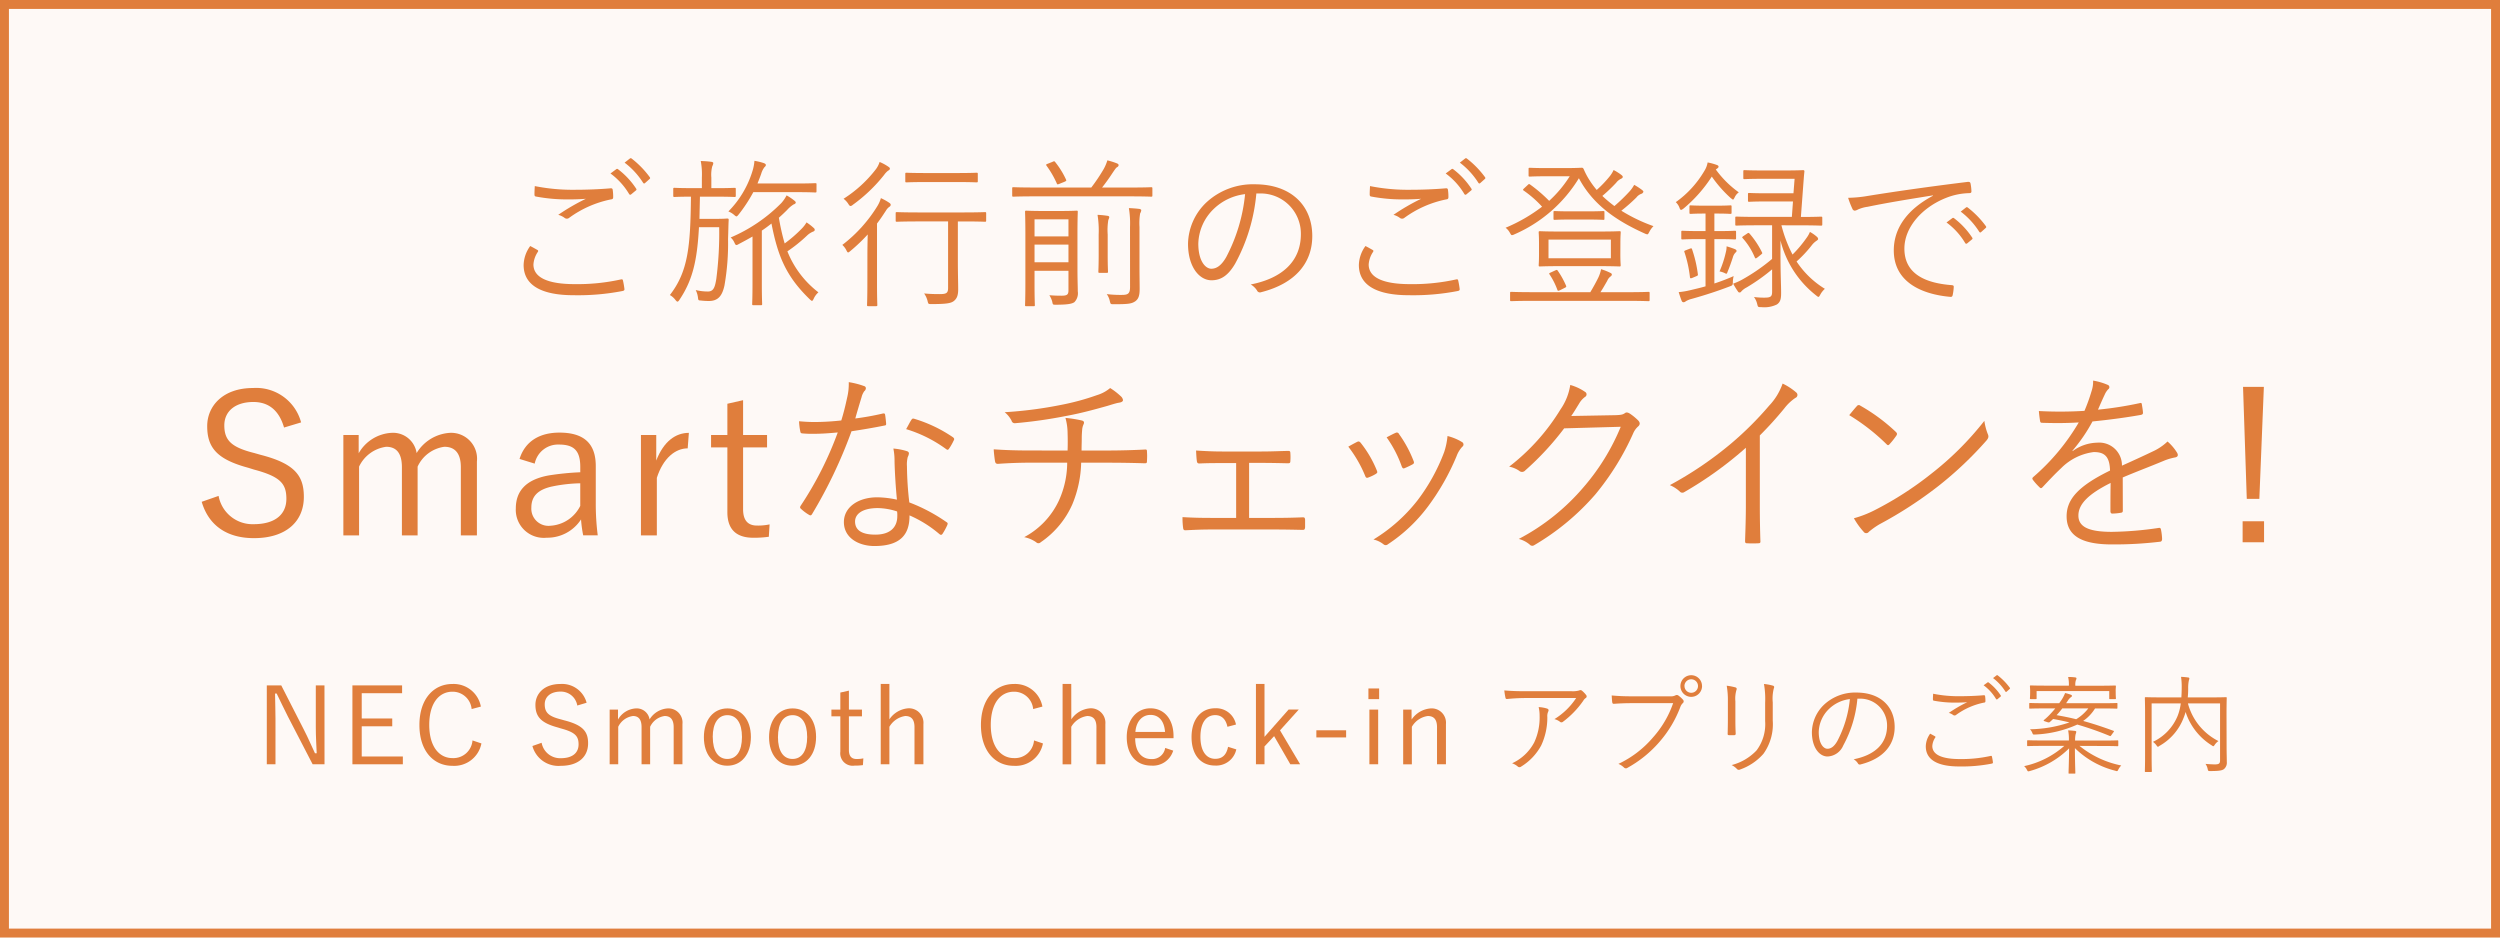 <svg xmlns="http://www.w3.org/2000/svg" width="280" height="105" viewBox="0 0 280 105"><g opacity="0.05" style="isolation:isolate"><rect width="280" height="105" fill="#e07e3c"/></g><path d="M60.177,27.988c.108.054.126.126.054.234a2.853,2.853,0,0,0-.486,1.4c0,1.477,1.656,2.2,4.609,2.2a22.411,22.411,0,0,0,5.168-.522c.162-.036.216-.018.252.126a9.056,9.056,0,0,1,.162.936c.018.144-.054.2-.234.235a26.088,26.088,0,0,1-5.456.467c-3.511,0-5.6-1.062-5.6-3.384a3.747,3.747,0,0,1,.739-2.125C59.637,27.682,59.925,27.844,60.177,27.988Zm4.214-6.734c1.3,0,2.736-.054,3.979-.162.162-.018.234.036.252.162a5.216,5.216,0,0,1,.054.81c0,.2-.072.252-.252.27a11.937,11.937,0,0,0-4.664,2.053.408.408,0,0,1-.5.036,2.019,2.019,0,0,0-.738-.36,23.5,23.5,0,0,1,3.1-1.8c-.594.054-1.386.072-1.945.072a18.786,18.786,0,0,1-3.655-.324c-.108-.018-.162-.072-.162-.252,0-.235.018-.612.036-.918A21.491,21.491,0,0,0,64.391,21.254Zm4.627-2.3a.143.143,0,0,1,.2,0,8.721,8.721,0,0,1,2.034,2.179.129.129,0,0,1-.036.2l-.522.432a.144.144,0,0,1-.234-.036,7.775,7.775,0,0,0-2.088-2.3Zm1.512-1.188c.072-.054.126-.072.2-.018a10.351,10.351,0,0,1,2.052,2.107c.054.089.036.143-.054.215l-.486.433c-.072.071-.144.071-.217-.036a8.583,8.583,0,0,0-2.07-2.251Z" fill="#e07e3c"/><path d="M82.408,21.9c0,.144-.018.162-.144.162-.108,0-.576-.036-2.052-.036H78.393l-.054,2.485H80.3c.846,0,1.044-.036,1.152-.036.126,0,.162.036.162.162-.036.558-.036,1.152-.072,2.142a27.211,27.211,0,0,1-.4,5.186c-.252,1.171-.72,1.747-1.747,1.747a8.092,8.092,0,0,1-.918-.055c-.252-.017-.27-.017-.306-.342a2.51,2.51,0,0,0-.252-.828,5.979,5.979,0,0,0,1.368.162c.648,0,.792-.522.936-1.386a39.623,39.623,0,0,0,.325-5.816H78.285c-.2,3.673-.684,5.888-2.179,8.12-.089.145-.162.216-.233.216-.055,0-.127-.071-.217-.18a2.04,2.04,0,0,0-.63-.558c2.053-2.647,2.305-5.474,2.359-11.019-1.315,0-1.765.036-1.837.036-.126,0-.144-.018-.144-.162v-.72c0-.126.018-.144.144-.144.09,0,.558.036,2.035.036h1.026V19.886a7.9,7.9,0,0,0-.126-1.855c.432.018.756.035,1.17.09.144.018.235.072.235.144a.769.769,0,0,1-.109.342,3.724,3.724,0,0,0-.108,1.279v1.188h.541c1.476,0,1.944-.036,2.052-.036.126,0,.144.018.144.144Zm9.039-.486c0,.126-.018.144-.144.144-.09,0-.594-.037-2.107-.037H84.371a17.175,17.175,0,0,1-1.639,2.5c-.126.145-.18.216-.252.216-.054,0-.126-.053-.27-.179a2.315,2.315,0,0,0-.63-.378A10.972,10.972,0,0,0,84.263,19.2a5.066,5.066,0,0,0,.234-1.188,6.842,6.842,0,0,1,1.044.252c.145.054.234.126.234.215s-.054.163-.162.253a2.29,2.29,0,0,0-.36.739c-.126.359-.27.719-.414,1.08H89.2c1.513,0,2.017-.036,2.107-.036.126,0,.144.017.144.143Zm-7.166,5.077c-.5.288-1.027.576-1.549.847a.62.62,0,0,1-.252.107c-.09,0-.144-.09-.234-.288a1.551,1.551,0,0,0-.414-.557,17.751,17.751,0,0,0,5.69-3.872,4.114,4.114,0,0,0,.576-.846,6.067,6.067,0,0,1,.882.595c.108.089.145.143.145.215s-.091.162-.235.2a3.316,3.316,0,0,0-.738.629q-.432.434-.918.865a25.228,25.228,0,0,0,.648,2.881,14.971,14.971,0,0,0,1.927-1.675,3.461,3.461,0,0,0,.522-.684,6.14,6.14,0,0,1,.774.594c.126.108.144.162.144.252s-.09.162-.216.2a2.194,2.194,0,0,0-.63.414,16.664,16.664,0,0,1-2.215,1.782,10.818,10.818,0,0,0,3.475,4.592,2.06,2.06,0,0,0-.54.739c-.072.143-.126.215-.18.215s-.108-.053-.216-.143c-2.719-2.612-3.619-4.916-4.322-8.517-.342.27-.7.54-1.08.792v5.924c0,1.549.036,2.2.036,2.286,0,.127-.018.145-.144.145h-.828c-.126,0-.144-.018-.144-.145,0-.09.036-.737.036-2.286Z" fill="#e07e3c"/><path d="M97.149,28.6c0-.72.018-1.657.036-2.34a19.2,19.2,0,0,1-1.945,1.854c-.126.108-.2.161-.252.161s-.108-.071-.18-.215a2.045,2.045,0,0,0-.468-.63,16.023,16.023,0,0,0,3.943-4.375,3.677,3.677,0,0,0,.379-.865,6.574,6.574,0,0,1,.936.522c.126.091.162.144.162.234a.274.274,0,0,1-.126.2,1.342,1.342,0,0,0-.4.431c-.324.5-.649.99-1.009,1.459v6.788c0,1.567.036,2.233.036,2.323,0,.126-.018.144-.144.144h-.864c-.126,0-.144-.018-.144-.144,0-.09.036-.756.036-2.323Zm2.3-9.471a2.3,2.3,0,0,0-.433.469,17.528,17.528,0,0,1-3.51,3.348.411.411,0,0,1-.253.126c-.071,0-.144-.072-.252-.252a2.208,2.208,0,0,0-.522-.558,14.11,14.11,0,0,0,3.637-3.331,2.7,2.7,0,0,0,.4-.792,5.284,5.284,0,0,1,.99.54c.108.072.162.126.162.217S99.58,19.057,99.454,19.129Zm11,5.563c0,.126-.018.145-.144.145-.09,0-.684-.036-2.449-.036h-.576V28.96c0,1.8.036,2.665.036,3.313.018.774-.126,1.153-.486,1.441-.324.252-.828.342-2.5.342-.36,0-.36,0-.45-.378a2.586,2.586,0,0,0-.378-.811c.594.054,1.062.072,1.728.072.757,0,.955-.108.955-.684V24.8h-3.259c-1.765,0-2.359.036-2.467.036-.126,0-.144-.019-.144-.145V23.9c0-.126.018-.143.144-.143.108,0,.7.036,2.467.036h4.933c1.765,0,2.359-.036,2.449-.036.126,0,.144.017.144.143Zm-.936-4.411c0,.126-.019.145-.144.145-.108,0-.595-.036-2.233-.036h-3.385c-1.62,0-2.125.036-2.215.036-.126,0-.144-.019-.144-.145v-.792c0-.126.018-.143.144-.143.09,0,.595.035,2.215.035h3.385c1.638,0,2.125-.035,2.233-.035.125,0,.144.017.144.143Z" fill="#e07e3c"/><path d="M129.067,21.884c0,.126-.018.144-.144.144-.09,0-.667-.036-2.359-.036H115.851c-1.675,0-2.251.036-2.341.036-.126,0-.144-.018-.144-.144v-.775c0-.126.018-.143.144-.143.09,0,.666.036,2.341.036h6.374a20.113,20.113,0,0,0,1.4-2.089,4.913,4.913,0,0,0,.4-.954,8.454,8.454,0,0,1,1.08.342c.126.054.181.126.181.2a.276.276,0,0,1-.162.216c-.126.072-.216.2-.577.738-.27.414-.7,1.027-1.116,1.549h3.133c1.692,0,2.269-.036,2.359-.036.126,0,.144.017.144.143Zm-8.391,8.373c0,.972.036,1.89.036,2.376a1.43,1.43,0,0,1-.378,1.207c-.252.18-.72.288-2.052.288-.361,0-.361.018-.432-.343a2.42,2.42,0,0,0-.325-.72c.522.037.792.054,1.351.054.648,0,.792-.126.792-.612V30.328h-3.8v1.5c0,1.584.036,2.25.036,2.341,0,.108-.018.126-.144.126h-.81c-.126,0-.144-.018-.144-.126s.036-.721.036-2.341V26.115c0-1.62-.036-2.268-.036-2.377,0-.126.018-.143.144-.143.09,0,.522.036,1.818.036h1.981c1.314,0,1.728-.036,1.818-.036.126,0,.144.017.144.143,0,.09-.036.847-.036,2.467Zm-1.008-5.691h-3.8v1.91h3.8Zm0,2.828h-3.8v1.98h3.8Zm-1.818-9.255c.2-.09.233-.108.323,0a9.408,9.408,0,0,1,1.225,1.98c.054.126.036.145-.2.252l-.5.2c-.253.109-.288.109-.342-.036a10.446,10.446,0,0,0-1.135-1.962c-.09-.126-.072-.162.126-.234Zm5.2,8.138a11.072,11.072,0,0,0-.126-2.214,9.564,9.564,0,0,1,1.116.108c.126.018.2.071.2.162a1.255,1.255,0,0,1-.108.306,6.919,6.919,0,0,0-.071,1.621v2.3c0,1.243.035,1.764.035,1.855,0,.126-.018.144-.126.144h-.81c-.126,0-.144-.018-.144-.144,0-.108.036-.612.036-1.855Zm3.511-.846a10.437,10.437,0,0,0-.126-2.124c.432.017.864.053,1.17.09.126.017.216.089.216.143a.858.858,0,0,1-.126.36,6.813,6.813,0,0,0-.072,1.513v4.43c0,.99.019,1.836.019,2.52,0,.775-.145,1.134-.5,1.387-.414.27-.756.323-2.394.323-.361,0-.361,0-.451-.359a2.028,2.028,0,0,0-.342-.775,12.323,12.323,0,0,0,1.693.09c.666,0,.918-.126.918-.882Z" fill="#e07e3c"/><path d="M140.711,21.668a20.1,20.1,0,0,1-2.377,7.868c-.774,1.315-1.584,1.855-2.646,1.855-1.351,0-2.629-1.477-2.629-4.087a6.537,6.537,0,0,1,2.088-4.663,7.669,7.669,0,0,1,5.4-2c4.033,0,6.428,2.358,6.428,5.8,0,2.935-1.819,5.293-5.726,6.285a.358.358,0,0,1-.468-.2,2.093,2.093,0,0,0-.7-.666c3.565-.7,5.617-2.629,5.617-5.635a4.5,4.5,0,0,0-4.645-4.556ZM135.939,23.4a5.582,5.582,0,0,0-1.728,3.888c0,1.963.81,2.81,1.458,2.81.612,0,1.153-.4,1.675-1.315a19.124,19.124,0,0,0,2.106-7.04A6.066,6.066,0,0,0,135.939,23.4Z" fill="#e07e3c"/><path d="M153.724,27.988c.108.054.126.126.054.234a2.853,2.853,0,0,0-.486,1.4c0,1.477,1.656,2.2,4.609,2.2a22.389,22.389,0,0,0,5.167-.522c.162-.036.217-.018.253.126a9.056,9.056,0,0,1,.162.936c.018.144-.054.2-.234.235a26.081,26.081,0,0,1-5.456.467c-3.511,0-5.6-1.062-5.6-3.384a3.74,3.74,0,0,1,.739-2.125C153.184,27.682,153.472,27.844,153.724,27.988Zm4.214-6.734c1.3,0,2.736-.054,3.978-.162.162-.018.234.036.253.162a5.342,5.342,0,0,1,.054.81c0,.2-.073.252-.252.27a11.937,11.937,0,0,0-4.664,2.053.408.408,0,0,1-.5.036,2.015,2.015,0,0,0-.739-.36,23.632,23.632,0,0,1,3.1-1.8c-.594.054-1.386.072-1.944.072a18.786,18.786,0,0,1-3.655-.324c-.108-.018-.163-.072-.163-.252,0-.235.019-.612.037-.918A21.5,21.5,0,0,0,157.938,21.254Zm4.626-2.3a.144.144,0,0,1,.2,0,8.74,8.74,0,0,1,2.034,2.179.13.13,0,0,1-.035.2l-.523.432a.144.144,0,0,1-.234-.036,7.765,7.765,0,0,0-2.089-2.3Zm1.513-1.188c.072-.054.126-.072.2-.018a10.33,10.33,0,0,1,2.053,2.107c.054.089.036.143-.055.215l-.485.433c-.072.071-.144.071-.217-.036a8.6,8.6,0,0,0-2.07-2.251Z" fill="#e07e3c"/><path d="M175.7,18.823c.775,0,1.332-.036,1.458-.036.109,0,.162.036.235.2a8.088,8.088,0,0,0,.666,1.243,9.411,9.411,0,0,0,.774,1.044,12.946,12.946,0,0,0,1.459-1.531,3.319,3.319,0,0,0,.432-.7,5.755,5.755,0,0,1,.882.559c.108.09.144.143.144.216s-.072.143-.18.2a1.442,1.442,0,0,0-.558.45,17.44,17.44,0,0,1-1.549,1.476,14.16,14.16,0,0,0,1.35,1.134,19.37,19.37,0,0,0,1.729-1.675,3.86,3.86,0,0,0,.486-.7,7.351,7.351,0,0,1,.865.559c.108.09.179.143.162.234a.35.35,0,0,1-.235.216,1.186,1.186,0,0,0-.54.4A18.545,18.545,0,0,1,181.59,23.6a18.462,18.462,0,0,0,3.6,1.728,2.4,2.4,0,0,0-.468.648c-.108.2-.144.27-.234.27a.907.907,0,0,1-.27-.09c-3.331-1.494-5.852-3.313-7.382-6.194a15.844,15.844,0,0,1-7.221,6.284.775.775,0,0,1-.269.09c-.091,0-.127-.071-.253-.288a1.706,1.706,0,0,0-.468-.54,18.386,18.386,0,0,0,4.087-2.358,12.025,12.025,0,0,0-2.052-1.8c-.108-.072-.108-.109.018-.235l.431-.4c.109-.109.145-.126.253-.055a16.288,16.288,0,0,1,2.143,1.837,13.4,13.4,0,0,0,2.305-2.755h-2.593c-1.351,0-1.765.036-1.855.036-.144,0-.162-.017-.162-.144v-.7c0-.126.018-.144.162-.144.09,0,.5.036,1.855.036Zm9.057,14.765c0,.126-.018.143-.144.143-.091,0-.667-.036-2.359-.036H171.633c-1.693,0-2.251.036-2.359.036-.126,0-.144-.017-.144-.143v-.757c0-.126.018-.143.144-.143.108,0,.666.036,2.359.036h6.482c.36-.595.648-1.135.864-1.568a3.882,3.882,0,0,0,.342-1.008,6.86,6.86,0,0,1,1.044.415c.126.053.162.126.162.2s-.071.143-.162.216a1.133,1.133,0,0,0-.359.486c-.235.4-.469.828-.757,1.261h3.007c1.692,0,2.268-.036,2.359-.036.126,0,.144.017.144.143Zm-3.278-5.15c0,.882.037,1.17.037,1.26,0,.126-.018.145-.144.145-.108,0-.685-.036-2.377-.036h-4.159c-1.675,0-2.251.036-2.359.036-.125,0-.144-.019-.144-.145,0-.09.036-.378.036-1.26V27.3c0-.883-.036-1.171-.036-1.261,0-.126.019-.144.144-.144.108,0,.684.037,2.359.037H179c1.692,0,2.269-.037,2.377-.037.126,0,.144.018.144.144,0,.09-.037.378-.037,1.261Zm-1.061-1.6h-6.986v2.088h6.986Zm-6.248,3.457c.2-.091.216-.091.306.035a9.305,9.305,0,0,1,.918,1.657c.054.144.036.162-.18.27l-.468.234c-.234.109-.27.109-.324-.036a8.136,8.136,0,0,0-.864-1.711c-.09-.126-.054-.143.143-.233Zm5.527-5.816c0,.126-.017.144-.126.144-.09,0-.486-.036-1.8-.036h-1.854c-1.314,0-1.692.036-1.782.036-.126,0-.145-.018-.145-.144v-.7c0-.126.019-.143.145-.143.09,0,.468.035,1.782.035h1.854c1.315,0,1.711-.035,1.8-.035.109,0,.126.017.126.143Z" fill="#e07e3c"/><path d="M192.172,18.985a11.163,11.163,0,0,0,2.575,2.557,1.365,1.365,0,0,0-.469.576c-.09.162-.126.235-.179.235s-.126-.073-.271-.181a14.009,14.009,0,0,1-2.106-2.395,15.731,15.731,0,0,1-3.169,3.583c-.126.09-.2.145-.271.145s-.126-.072-.179-.234a1.667,1.667,0,0,0-.415-.63,11.277,11.277,0,0,0,3.187-3.476,2.588,2.588,0,0,0,.379-.972,6.482,6.482,0,0,1,1.044.287c.108.037.18.109.18.163,0,.09-.036.162-.163.234Zm2.268,7.689c0,.126-.017.143-.143.143-.091,0-.5-.036-1.873-.036h-.414v4.97a23.119,23.119,0,0,0,2.161-.828,2.774,2.774,0,0,0-.091.666c0,.36-.054.378-.342.486-1.3.5-2.682.954-4.267,1.4a2.367,2.367,0,0,0-.666.27.4.4,0,0,1-.235.107.226.226,0,0,1-.216-.143c-.125-.307-.234-.649-.341-.99a9.213,9.213,0,0,0,1.368-.235c.522-.126,1.08-.252,1.639-.414V26.781h-.7c-1.368,0-1.782.036-1.873.036-.126,0-.143-.017-.143-.143v-.685c0-.126.017-.144.143-.144.091,0,.505.036,1.873.036h.7V23.919h-.126c-1.117,0-1.423.036-1.531.036-.126,0-.144-.018-.144-.162v-.648c0-.126.018-.145.144-.145.108,0,.414.036,1.531.036h1.386c1.1,0,1.405-.036,1.512-.036.126,0,.145.019.145.145v.648c0,.144-.019.162-.145.162-.107,0-.414-.036-1.512-.036h-.27v1.962h.414c1.368,0,1.782-.036,1.873-.036.126,0,.143.018.143.144Zm-5.2,1.187c.2-.071.216-.071.27.055a13.96,13.96,0,0,1,.648,2.773c.018.125.036.162-.179.251l-.433.181c-.18.071-.252.071-.271-.072a13.5,13.5,0,0,0-.611-2.791c-.055-.144-.036-.162.2-.252Zm5.114.451a1.2,1.2,0,0,0-.271.5c-.162.5-.378,1.117-.576,1.584-.108.307-.108.307-.359.18a2.58,2.58,0,0,0-.559-.18,11.638,11.638,0,0,0,.7-2.125,2.61,2.61,0,0,0,.09-.683,9.693,9.693,0,0,1,.954.324c.108.054.162.126.162.18C194.494,28.186,194.458,28.222,194.351,28.312Zm5.167-3.079a15.035,15.035,0,0,0,1.243,3.277,13.566,13.566,0,0,0,1.548-1.836,3.045,3.045,0,0,0,.4-.7,4.392,4.392,0,0,1,.774.541.37.37,0,0,1,.144.252c0,.072-.09.143-.2.216a2.311,2.311,0,0,0-.54.522,13.64,13.64,0,0,1-1.674,1.782,10.124,10.124,0,0,0,3.169,3.061,2.443,2.443,0,0,0-.523.667c-.089.162-.126.233-.2.233-.054,0-.126-.054-.234-.143a11.267,11.267,0,0,1-4.015-6.176v1.223c0,2.54.072,3.71.072,4.646,0,.666-.072,1.026-.468,1.3a3.227,3.227,0,0,1-1.765.3c-.359,0-.359,0-.45-.36a2.016,2.016,0,0,0-.36-.773,8.677,8.677,0,0,0,1.17.071c.721,0,.865-.126.865-.684V30.166A21.112,21.112,0,0,1,195.61,32.2a2.077,2.077,0,0,0-.576.432.224.224,0,0,1-.18.126.193.193,0,0,1-.2-.108,7.855,7.855,0,0,1-.54-.882,6.9,6.9,0,0,0,.973-.432A21.381,21.381,0,0,0,198.474,29V25.233h-1.549c-1.764,0-2.34.036-2.431.036-.126,0-.143-.018-.143-.144V24.4c0-.126.017-.143.143-.143.091,0,.667.036,2.431.036h3.763l.126-1.729h-3.025c-1.35,0-1.764.037-1.872.037-.126,0-.145-.019-.145-.145v-.7c0-.126.019-.144.145-.144.108,0,.522.036,1.872.036h3.079l.126-1.621h-3.6c-1.423,0-1.891.036-2,.036-.126,0-.144-.017-.144-.143V19.2c0-.126.018-.144.144-.144.108,0,.576.036,2,.036h2.539c1.439,0,1.908-.036,2-.036.126,0,.162.036.162.162-.054.45-.072.829-.109,1.243L201.7,24.3c1.585,0,2.143-.036,2.234-.036.143,0,.162.017.162.143v.721c0,.126-.019.144-.162.144-.091,0-.667-.036-2.431-.036Zm-3.853.936c.144-.107.18-.107.288,0a9.781,9.781,0,0,1,1.386,2.089c.055.108.055.126-.126.27l-.359.288c-.109.072-.163.126-.217.126-.035,0-.072-.054-.108-.126a7.682,7.682,0,0,0-1.35-2.142c-.09-.091-.073-.127.108-.253Z" fill="#e07e3c"/><path d="M216.474,21.884c-2.7.432-5.041.81-7.311,1.278a3.838,3.838,0,0,0-1.08.307,1.021,1.021,0,0,1-.342.126.307.307,0,0,1-.252-.162,9.978,9.978,0,0,1-.5-1.279,14.088,14.088,0,0,0,2.234-.216c2.682-.432,6.338-.972,11.163-1.567.18-.017.27.036.306.145a5.118,5.118,0,0,1,.108.9c0,.162-.054.2-.234.216a7.457,7.457,0,0,0-2.629.54c-2.628,1.045-4.645,3.259-4.645,5.672,0,2.989,2.61,3.871,5.239,4.087.235.018.288.054.288.2a5.273,5.273,0,0,1-.108.864c-.036.2-.09.271-.288.252-3.043-.269-6.319-1.566-6.319-5.2,0-2.539,1.566-4.628,4.392-6.122Zm2.2,2.539a.142.142,0,0,1,.181.017,8.794,8.794,0,0,1,2.034,2.179.131.131,0,0,1-.036.2l-.522.433a.144.144,0,0,1-.234-.036,7.78,7.78,0,0,0-2.089-2.3Zm1.5-1.171c.071-.054.126-.071.2-.018a10.329,10.329,0,0,1,2.053,2.107c.055.09.036.144-.054.216l-.486.432c-.071.073-.144.073-.216-.036a8.616,8.616,0,0,0-2.07-2.251Z" fill="#e07e3c"/><path d="M31.813,47.884c-.572-1.981-1.782-2.861-3.432-2.861-2.025,0-3.257,1.035-3.257,2.619,0,1.694.814,2.463,3.367,3.1l.7.2c3.872.991,4.841,2.376,4.841,4.708,0,2.751-1.981,4.622-5.589,4.622-2.993,0-5.061-1.387-5.853-4.071l1.892-.66A3.864,3.864,0,0,0,28.4,58.709c2.53,0,3.674-1.188,3.674-2.838,0-1.673-.638-2.486-3.63-3.279l-.638-.2c-3.521-.947-4.6-2.267-4.6-4.665,0-2.245,1.76-4.269,5.126-4.269a5.208,5.208,0,0,1,5.392,3.851Z" fill="#e07e3c"/><path d="M40.172,50.766a4.522,4.522,0,0,1,3.675-2.288,2.671,2.671,0,0,1,2.816,2.266A4.7,4.7,0,0,1,50.4,48.478a2.9,2.9,0,0,1,3.014,3.212v8.273h-1.8V52.328c0-1.584-.682-2.288-1.848-2.288a3.869,3.869,0,0,0-2.993,2.222v7.7h-1.76V52.328c0-1.628-.66-2.288-1.761-2.288a3.941,3.941,0,0,0-3.036,2.222v7.7h-1.76V48.72h1.716Z" fill="#e07e3c"/><path d="M58.189,51.4c.617-1.959,2.223-2.948,4.467-2.948,2.706,0,4.071,1.188,4.071,3.74v4.115a27.739,27.739,0,0,0,.22,3.652H65.318a13.655,13.655,0,0,1-.242-1.782,4.5,4.5,0,0,1-3.85,2.047,3.135,3.135,0,0,1-3.455-3.279c0-1.915,1.1-3.234,3.7-3.7a30.9,30.9,0,0,1,3.52-.352v-.593c0-1.8-.682-2.509-2.376-2.509a2.663,2.663,0,0,0-2.728,2.135Zm6.8,2.729a17.056,17.056,0,0,0-3.124.351c-1.65.353-2.354,1.122-2.354,2.377a1.923,1.923,0,0,0,2.156,2.024,3.991,3.991,0,0,0,3.322-2.222Z" fill="#e07e3c"/><path d="M77.022,50.216c-1.386,0-2.751,1.1-3.455,3.3v6.446H71.785V48.72H73.5v2.86c.836-2.156,2.179-3.1,3.653-3.1Z" fill="#e07e3c"/><path d="M83.226,48.72H85.91v1.385H83.226v6.932c0,1.254.55,1.826,1.562,1.826a6.222,6.222,0,0,0,1.408-.132l-.088,1.386a11.528,11.528,0,0,1-1.738.111c-1.892,0-2.905-.925-2.905-2.861V50.105H79.639V48.72h1.826v-3.5l1.761-.4Z" fill="#e07e3c"/><path d="M98.847,46.321c.2-.044.264,0,.286.132.044.265.088.66.11.946.022.2-.022.243-.2.264-1.188.242-2.377.441-3.674.639a53.1,53.1,0,0,1-4.423,9.285c-.11.176-.22.154-.352.066a5.081,5.081,0,0,1-.88-.66c-.133-.11-.133-.2-.023-.374a38.664,38.664,0,0,0,4.137-8.185c-.946.088-1.826.154-2.772.154-.33,0-.661,0-1.166-.044-.2-.022-.221-.044-.265-.265a6.961,6.961,0,0,1-.131-1.1c.7.065,1.276.088,1.738.088a28.545,28.545,0,0,0,2.992-.176c.264-.837.462-1.651.66-2.574a6.473,6.473,0,0,0,.176-1.717,9.153,9.153,0,0,1,1.717.44.252.252,0,0,1,.2.242.449.449,0,0,1-.176.33,1.974,1.974,0,0,0-.308.682c-.243.792-.485,1.607-.7,2.376A30.18,30.18,0,0,0,98.847,46.321Zm1.342,5.326a6.841,6.841,0,0,0-.132-1.409,6.952,6.952,0,0,1,1.5.286c.155.044.242.132.242.264a1.136,1.136,0,0,1-.132.4,3.392,3.392,0,0,0-.088,1.034,37.378,37.378,0,0,0,.264,4.049,19.133,19.133,0,0,1,4.159,2.2c.176.11.154.177.088.352a7,7,0,0,1-.528.968c-.11.154-.22.132-.352.023a13.284,13.284,0,0,0-3.345-2.091c.022,2.222-1.1,3.432-3.938,3.432-1.673,0-3.411-.858-3.411-2.684,0-1.651,1.585-2.773,3.741-2.773a10.919,10.919,0,0,1,2.2.265C100.321,54.6,100.211,52.834,100.189,51.647Zm-1.87,5.258c-1.76,0-2.552.682-2.552,1.5,0,1.012.814,1.474,2.266,1.474,1.8,0,2.464-.946,2.464-2.068a2.987,2.987,0,0,0-.022-.528A7.279,7.279,0,0,0,98.319,56.905Zm3.741-9.857c.109-.177.175-.2.374-.133a15.648,15.648,0,0,1,4.312,2.068c.154.133.154.221.044.4a5.728,5.728,0,0,1-.506.88c-.11.154-.176.132-.308.044a14.818,14.818,0,0,0-4.489-2.244C101.708,47.686,101.883,47.312,102.06,47.048Z" fill="#e07e3c"/><path d="M119.57,50.458c.022-.572.022-1.408,0-1.958a6.423,6.423,0,0,0-.241-1.694,13.657,13.657,0,0,1,1.826.286c.264.065.308.22.2.439a1.823,1.823,0,0,0-.154.616c-.022.287-.044.573-.044.88,0,.573-.022.925-.022,1.431h2.926c1.364,0,2.926-.044,4.159-.11.22-.022.242.044.242.264a7.1,7.1,0,0,1,0,.968c0,.264-.022.308-.264.308-1.386-.044-2.729-.066-4.181-.066h-2.926a12.893,12.893,0,0,1-.99,4.664,10.045,10.045,0,0,1-3.543,4.247.348.348,0,0,1-.506,0,3.513,3.513,0,0,0-1.342-.572A8.884,8.884,0,0,0,118.625,56a10.318,10.318,0,0,0,.9-4.181h-4.07c-1.166,0-2.464.044-3.675.132-.242,0-.308-.088-.352-.374-.044-.308-.11-.814-.132-1.254,1.54.11,2.905.132,4.225.132Zm5.941-6.095a.733.733,0,0,1,.264.44c0,.154-.154.264-.506.308-.352.066-.88.243-1.254.352-1.562.44-3.036.837-4.6,1.122a52.182,52.182,0,0,1-5.721.814.365.365,0,0,1-.4-.286,2.967,2.967,0,0,0-.77-.946,45.873,45.873,0,0,0,6.4-.836,27.16,27.16,0,0,0,3.939-1.078,4.17,4.17,0,0,0,1.474-.792A7.469,7.469,0,0,1,125.511,44.363Z" fill="#e07e3c"/><path d="M139.9,58.005h2.838c1.1,0,2.091-.022,3.191-.066.176,0,.22.066.242.264v.836c-.022.242-.066.309-.264.309-1.078-.023-2.112-.045-3.146-.045h-7.151c-1.056,0-1.937.045-2.838.089-.177,0-.243-.067-.265-.287a8.26,8.26,0,0,1-.066-1.188c1.122.066,2.025.088,3.169.088h2.838V51.866h-1.54c-.858,0-1.65,0-2.574.044-.176,0-.265-.066-.287-.286-.044-.286-.066-.726-.088-1.166,1.013.066,1.959.11,2.905.11h4.445c1.034,0,1.914-.044,2.969-.066.2,0,.243.066.243.264a5.583,5.583,0,0,1,0,.858c0,.22-.066.264-.287.264-.99-.022-1.958-.044-2.925-.044H139.9Z" fill="#e07e3c"/><path d="M152,49.49c.176-.089.264-.045.4.11a12.455,12.455,0,0,1,1.8,3.081c.088.219.088.263-.11.4a4.871,4.871,0,0,1-.836.4c-.2.088-.286,0-.352-.177a13.99,13.99,0,0,0-1.892-3.278Q151.6,49.688,152,49.49Zm11.75.022a.309.309,0,0,1,.022.528,3.132,3.132,0,0,0-.638,1.056,26.25,26.25,0,0,1-3.235,5.676,17.776,17.776,0,0,1-4.445,4.181.368.368,0,0,1-.483.023,2.754,2.754,0,0,0-1.145-.55,18.336,18.336,0,0,0,4.929-4.379,21.22,21.22,0,0,0,2.992-5.413,7.886,7.886,0,0,0,.374-1.8A5.826,5.826,0,0,1,163.749,49.512Zm-7.437-1.034a.261.261,0,0,1,.374.131,13.485,13.485,0,0,1,1.65,3.059c.065.176.021.265-.154.353a8.66,8.66,0,0,1-.88.418c-.155.065-.22,0-.309-.2a13.1,13.1,0,0,0-1.693-3.257C155.762,48.742,156.048,48.588,156.312,48.478Z" fill="#e07e3c"/><path d="M180.908,46.5c.66-.021.859-.065,1.1-.242.153-.109.33-.066.571.089a6.464,6.464,0,0,1,.881.725c.264.265.22.485.044.661a2.172,2.172,0,0,0-.572.77,29.534,29.534,0,0,1-4.247,6.864,27.311,27.311,0,0,1-6.865,5.7.372.372,0,0,1-.484-.067,3.126,3.126,0,0,0-1.233-.638,24.408,24.408,0,0,0,7.284-5.831,24.7,24.7,0,0,0,4.136-6.732l-6.336.176a31.87,31.87,0,0,1-4.357,4.709.471.471,0,0,1-.683.044,2.97,2.97,0,0,0-1.122-.463,23.511,23.511,0,0,0,5.744-6.4,6.536,6.536,0,0,0,1.1-2.75,5.532,5.532,0,0,1,1.651.77.323.323,0,0,1,0,.572,2.448,2.448,0,0,0-.661.748c-.33.529-.571.947-.88,1.386Z" fill="#e07e3c"/><path d="M197.1,56.6c0,1.32.021,2.574.065,3.982.022.2-.044.265-.22.265-.4.021-.88.021-1.276,0-.176,0-.22-.067-.22-.265.044-1.32.088-2.64.088-3.916V50.15a42,42,0,0,1-6.909,4.973.379.379,0,0,1-.506-.089,3.958,3.958,0,0,0-1.1-.7,40.566,40.566,0,0,0,6.843-4.642,37.039,37.039,0,0,0,4.269-4.247,6.847,6.847,0,0,0,1.517-2.486,6.7,6.7,0,0,1,1.519.99.356.356,0,0,1-.088.617,5.264,5.264,0,0,0-1.232,1.166,39.806,39.806,0,0,1-2.75,3.036Z" fill="#e07e3c"/><path d="M207.968,45.485a.266.266,0,0,1,.4-.044,20.3,20.3,0,0,1,3.96,2.926c.155.155.176.242.067.419a9.014,9.014,0,0,1-.748.945c-.132.155-.2.177-.353.023a22.821,22.821,0,0,0-4.181-3.257C207.4,46.146,207.726,45.749,207.968,45.485Zm1.98,11.662a37.413,37.413,0,0,0,6.359-4.092,34.381,34.381,0,0,0,5.941-5.919,6.585,6.585,0,0,0,.374,1.452c.132.286.109.462-.154.769a40.635,40.635,0,0,1-5.347,5.062,45.688,45.688,0,0,1-6.6,4.29,8.325,8.325,0,0,0-1.211.858.359.359,0,0,1-.594-.022,8.211,8.211,0,0,1-1.078-1.5A12.273,12.273,0,0,0,209.948,57.147Z" fill="#e07e3c"/><path d="M237.756,57.169c0,.176-.044.242-.241.264a6.047,6.047,0,0,1-.947.088c-.131,0-.2-.11-.2-.264,0-.968,0-2.046.022-3.168-2.42,1.21-3.609,2.332-3.609,3.652,0,1.3,1.211,1.826,3.763,1.826a38.592,38.592,0,0,0,5.237-.44c.11-.022.2,0,.241.154a6.185,6.185,0,0,1,.133,1.078c0,.2-.088.287-.177.308a43.443,43.443,0,0,1-5.434.309c-3.08,0-5.083-.792-5.083-3.147,0-1.849,1.211-3.345,4.863-5.127-.044-1.5-.55-2.09-1.848-2.068a6.25,6.25,0,0,0-3.609,1.782c-.792.748-1.32,1.32-2.09,2.135-.133.153-.22.153-.33.044a6.993,6.993,0,0,1-.77-.859c-.067-.131-.088-.175.044-.307a24.158,24.158,0,0,0,5.1-6.117c-1.364.087-2.706.087-4.092.043-.176,0-.22-.066-.242-.219-.044-.265-.11-.748-.132-1.1a44.267,44.267,0,0,0,5.105-.021,19.679,19.679,0,0,0,.792-2.2,3.3,3.3,0,0,0,.176-1.188,7.063,7.063,0,0,1,1.65.484.272.272,0,0,1,.044.484,2.057,2.057,0,0,0-.4.616c-.263.55-.461,1.012-.748,1.672a41.344,41.344,0,0,0,4.644-.726c.176-.044.22-.044.264.088.044.308.11.616.131.968,0,.154-.043.221-.286.265-1.738.307-3.608.549-5.368.725a18.42,18.42,0,0,1-2.245,3.279l.023.044a4.766,4.766,0,0,1,2.75-.946,2.545,2.545,0,0,1,2.772,2.574c1.078-.484,2.333-1.056,3.433-1.584a5.982,5.982,0,0,0,1.671-1.123,5.323,5.323,0,0,1,1.08,1.277c.175.33,0,.462-.221.507a6.338,6.338,0,0,0-1.21.351c-1.672.7-3.059,1.21-4.665,1.893Z" fill="#e07e3c"/><path d="M253.574,60.733h-2.4V58.379h2.4Zm-.527-4.862h-1.408l-.419-12.542h2.333Z" fill="#e07e3c"/><path d="M36.346,85.6H35.015l-2.77-5.349c-.492-.96-.8-1.644-1.26-2.579h-.18c.012,1,.049,1.859.049,2.843V85.6h-.972V76.764H31.5l2.531,4.953c.515,1,.827,1.763,1.247,2.65h.192c-.036-.947-.1-1.859-.1-2.9v-4.7h.971Z" fill="#e07e3c"/><path d="M45.035,77.639H40.513V80.47h3.418v.875H40.513v3.382h4.606V85.6H39.47V76.764h5.565Z" fill="#e07e3c"/><path d="M52.823,79.414a2.138,2.138,0,0,0-2.147-1.943c-1.5,0-2.6,1.283-2.6,3.718s1.115,3.718,2.6,3.718a2.144,2.144,0,0,0,2.243-1.979l1,.336a3.1,3.1,0,0,1-3.251,2.507c-2.122,0-3.694-1.667-3.694-4.57s1.583-4.594,3.694-4.594a3.1,3.1,0,0,1,3.19,2.531Z" fill="#e07e3c"/><path d="M64.655,79.019a1.859,1.859,0,0,0-1.87-1.56c-1.1,0-1.776.563-1.776,1.427,0,.924.444,1.344,1.835,1.691l.384.109c2.111.539,2.639,1.294,2.639,2.566,0,1.5-1.08,2.519-3.047,2.519a3.021,3.021,0,0,1-3.19-2.219l1.032-.361A2.105,2.105,0,0,0,62.8,84.919c1.38,0,2-.647,2-1.547s-.347-1.355-1.979-1.787l-.347-.108c-1.919-.516-2.507-1.236-2.507-2.542,0-1.224.959-2.328,2.794-2.328a2.839,2.839,0,0,1,2.939,2.1Z" fill="#e07e3c"/><path d="M69.217,80.589a2.466,2.466,0,0,1,2-1.247,1.457,1.457,0,0,1,1.535,1.235,2.56,2.56,0,0,1,2.039-1.235,1.58,1.58,0,0,1,1.643,1.751V85.6h-.983V81.44c0-.863-.372-1.247-1.008-1.247A2.109,2.109,0,0,0,72.815,81.4v4.2h-.96V81.44c0-.886-.359-1.247-.959-1.247A2.15,2.15,0,0,0,69.241,81.4v4.2h-.959V79.474h.935Z" fill="#e07e3c"/><path d="M84.1,82.532c0,1.979-1.08,3.227-2.639,3.227s-2.626-1.224-2.626-3.191,1.079-3.226,2.638-3.226C83,79.342,84.1,80.554,84.1,82.532Zm-4.27.012c0,1.583.612,2.459,1.631,2.459S83.1,84.14,83.1,82.544c0-1.571-.612-2.446-1.631-2.446S79.825,80.973,79.825,82.544Z" fill="#e07e3c"/><path d="M91.4,82.532c0,1.979-1.08,3.227-2.639,3.227s-2.626-1.224-2.626-3.191,1.079-3.226,2.638-3.226C90.311,79.342,91.4,80.554,91.4,82.532Zm-4.27.012c0,1.583.612,2.459,1.631,2.459s1.643-.863,1.643-2.459c0-1.571-.612-2.446-1.631-2.446S87.133,80.973,87.133,82.544Z" fill="#e07e3c"/><path d="M95.077,79.474H96.54v.756H95.077v3.778c0,.683.3,1,.851,1a3.394,3.394,0,0,0,.768-.072l-.048.756a6.415,6.415,0,0,1-.947.059,1.392,1.392,0,0,1-1.584-1.558V80.23h-1v-.756h1V77.566l.96-.215Z" fill="#e07e3c"/><path d="M99.612,80.565a2.8,2.8,0,0,1,2.111-1.235,1.621,1.621,0,0,1,1.7,1.763V85.6h-1V81.44c0-.875-.372-1.247-1.032-1.247A2.475,2.475,0,0,0,99.612,81.4v4.2h-.971v-9h.971Z" fill="#e07e3c"/><path d="M115.714,79.414a2.138,2.138,0,0,0-2.147-1.943c-1.5,0-2.6,1.283-2.6,3.718s1.115,3.718,2.6,3.718a2.144,2.144,0,0,0,2.243-1.979l1,.336a3.1,3.1,0,0,1-3.251,2.507c-2.122,0-3.694-1.667-3.694-4.57s1.583-4.594,3.694-4.594a3.1,3.1,0,0,1,3.191,2.531Z" fill="#e07e3c"/><path d="M119.988,80.565A2.8,2.8,0,0,1,122.1,79.33a1.621,1.621,0,0,1,1.7,1.763V85.6h-1V81.44c0-.875-.372-1.247-1.032-1.247a2.475,2.475,0,0,0-1.787,1.211v4.2h-.971v-9h.971Z" fill="#e07e3c"/><path d="M127.14,82.676c0,1.5.708,2.339,1.8,2.339a1.472,1.472,0,0,0,1.56-1.247l.9.3a2.371,2.371,0,0,1-2.471,1.679c-1.655,0-2.734-1.2-2.734-3.189,0-1.955,1.127-3.227,2.65-3.227,1.5,0,2.591,1.163,2.591,3.13v.216Zm3.346-.7c-.095-1.235-.695-1.907-1.631-1.907s-1.607.744-1.691,1.907Z" fill="#e07e3c"/><path d="M137.471,81.4c-.18-.886-.684-1.306-1.367-1.306-1.02,0-1.656.863-1.656,2.434s.636,2.459,1.656,2.459c.8,0,1.259-.444,1.439-1.344l.923.289a2.3,2.3,0,0,1-2.375,1.81c-1.618,0-2.638-1.2-2.638-3.189s1.055-3.227,2.638-3.227a2.26,2.26,0,0,1,2.339,1.823Z" fill="#e07e3c"/><path d="M143.362,81.8l2.255,3.8h-1.1L142.7,82.448,141.624,83.6v2h-.959v-9h.959v5.925l2.7-3.058h1.14Z" fill="#e07e3c"/><path d="M150.766,82.592h-3.334v-.8h3.334Z" fill="#e07e3c"/><path d="M154.463,78.3h-1.2V77.111h1.2Zm-.108,7.3h-.983V79.474h.983Z" fill="#e07e3c"/><path d="M158.1,80.589a2.832,2.832,0,0,1,2.146-1.247,1.606,1.606,0,0,1,1.7,1.751V85.6h-1V81.44c0-.875-.372-1.247-1.031-1.247a2.438,2.438,0,0,0-1.787,1.211v4.2h-.972V79.474h.936Z" fill="#e07e3c"/><path d="M171.046,78.179a21.385,21.385,0,0,0-2.232.107c-.131.013-.179-.035-.2-.132a7.208,7.208,0,0,1-.132-.827,24.608,24.608,0,0,0,2.47.084h4.989a2.658,2.658,0,0,0,.9-.072.582.582,0,0,1,.181-.048.306.306,0,0,1,.179.084,2.735,2.735,0,0,1,.444.468.217.217,0,0,1-.06.347.938.938,0,0,0-.264.3,10.115,10.115,0,0,1-2.291,2.364.238.238,0,0,1-.311-.013,1.686,1.686,0,0,0-.624-.3,7.778,7.778,0,0,0,2.434-2.362Zm.791,4.965a6.6,6.6,0,0,0,.6-2.951,4.272,4.272,0,0,0-.108-1,3.832,3.832,0,0,1,.947.168c.192.072.192.2.12.348a1.164,1.164,0,0,0-.095.588,7.348,7.348,0,0,1-.685,3.189,6.266,6.266,0,0,1-2.254,2.375.287.287,0,0,1-.36,0,1.894,1.894,0,0,0-.648-.372A5.327,5.327,0,0,0,171.837,83.144Z" fill="#e07e3c"/><path d="M182.8,78.754c-.708,0-1.367.024-2.016.072-.143.012-.191-.036-.216-.191s-.047-.54-.059-.744a22.7,22.7,0,0,0,2.3.095h4.246a1.09,1.09,0,0,0,.6-.107.291.291,0,0,1,.312.012,3.064,3.064,0,0,1,.54.492.254.254,0,0,1-.036.371,1.088,1.088,0,0,0-.265.408,12.835,12.835,0,0,1-2.35,3.934,13.066,13.066,0,0,1-3.562,2.89.3.3,0,0,1-.408-.024,2.057,2.057,0,0,0-.623-.407,11.5,11.5,0,0,0,3.873-2.963,11.252,11.252,0,0,0,2.255-3.838Zm7.831-1.919a1.212,1.212,0,1,1-1.211-1.211A1.208,1.208,0,0,1,190.626,76.835Zm-1.967,0a.756.756,0,1,0,.756-.755A.753.753,0,0,0,188.659,76.835Z" fill="#e07e3c"/><path d="M193.522,78.538a9.232,9.232,0,0,0-.131-1.739,6.49,6.49,0,0,1,.983.192c.156.048.156.18.108.288a3.367,3.367,0,0,0-.12,1.259v2.027c0,.624.012,1.068.036,1.583,0,.144-.048.192-.18.192h-.564c-.12,0-.168-.048-.156-.18.013-.515.024-1.055.024-1.642Zm5.026,2.159a5.691,5.691,0,0,1-1.044,3.73,6.214,6.214,0,0,1-2.626,1.763.278.278,0,0,1-.336-.06,2.09,2.09,0,0,0-.6-.443,5.834,5.834,0,0,0,2.794-1.644,4.883,4.883,0,0,0,.96-3.273V78.706a9.669,9.669,0,0,0-.132-2.1,5.693,5.693,0,0,1,1.02.192c.144.049.144.181.084.3a4.594,4.594,0,0,0-.12,1.57Z" fill="#e07e3c"/><path d="M208.028,78.251a13.375,13.375,0,0,1-1.583,5.24,2,2,0,0,1-1.762,1.236c-.9,0-1.751-.984-1.751-2.722a4.362,4.362,0,0,1,1.39-3.107,5.114,5.114,0,0,1,3.6-1.332c2.686,0,4.281,1.572,4.281,3.863,0,1.955-1.211,3.526-3.813,4.185a.238.238,0,0,1-.313-.132,1.375,1.375,0,0,0-.468-.443c2.375-.468,3.743-1.751,3.743-3.754a3,3,0,0,0-3.094-3.034ZM204.851,79.4a3.716,3.716,0,0,0-1.152,2.59c0,1.308.539,1.871.972,1.871.407,0,.767-.263,1.115-.875a12.751,12.751,0,0,0,1.4-4.689A4.03,4.03,0,0,0,204.851,79.4Z" fill="#e07e3c"/><path d="M216.707,82.46c.072.036.084.084.036.156a1.9,1.9,0,0,0-.324.936c0,.983,1.1,1.463,3.07,1.463a14.918,14.918,0,0,0,3.443-.348c.107-.024.143-.012.168.084a5.8,5.8,0,0,1,.107.624c.013.1-.036.132-.155.155a17.234,17.234,0,0,1-3.635.313c-2.338,0-3.729-.708-3.729-2.255a2.5,2.5,0,0,1,.491-1.416C216.347,82.256,216.539,82.364,216.707,82.46Zm2.807-4.485c.863,0,1.822-.036,2.65-.108.107-.012.155.024.168.108a3.605,3.605,0,0,1,.036.54c0,.132-.049.168-.168.179a7.937,7.937,0,0,0-3.106,1.368.274.274,0,0,1-.336.024,1.346,1.346,0,0,0-.492-.24,15.53,15.53,0,0,1,2.063-1.2c-.4.036-.924.047-1.3.047a12.5,12.5,0,0,1-2.434-.215c-.072-.012-.108-.048-.108-.168,0-.157.012-.409.024-.612A14.256,14.256,0,0,0,219.514,77.975Zm3.082-1.536a.094.094,0,0,1,.132,0,5.838,5.838,0,0,1,1.355,1.452.086.086,0,0,1-.024.131l-.348.289a.1.1,0,0,1-.156-.025,5.2,5.2,0,0,0-1.391-1.535Zm1.008-.791c.047-.036.084-.048.131-.012a6.892,6.892,0,0,1,1.368,1.4c.036.061.023.1-.037.145l-.324.287c-.048.048-.1.048-.143-.024a5.725,5.725,0,0,0-1.379-1.5Z" fill="#e07e3c"/><path d="M232.905,83.54a10.761,10.761,0,0,0,4.677,2.194,1.805,1.805,0,0,0-.323.444c-.109.217-.12.217-.348.144a9.917,9.917,0,0,1-4.521-2.531c0,1.487.048,2.555.048,2.771,0,.084-.012.084-.1.084h-.565c-.084,0-.095,0-.095-.084,0-.216.047-1.223.06-2.747a10.055,10.055,0,0,1-4.366,2.531c-.228.072-.252.084-.359-.132a1.347,1.347,0,0,0-.313-.407,9.949,9.949,0,0,0,4.5-2.267h-2.471c-1.139,0-1.523.024-1.583.024-.095,0-.108-.012-.108-.1v-.456c0-.084.013-.1.108-.1.06,0,.444.023,1.583.023h2.987V82.9a5.271,5.271,0,0,0-.084-1.1c.288.012.527.036.756.059.1.012.155.061.155.1a.886.886,0,0,1-.071.265,2.9,2.9,0,0,0-.061.659v.059h3.143c1.139,0,1.535-.023,1.594-.023.084,0,.1.012.1.1v.456c0,.084-.013.1-.1.1-.059,0-.455-.024-1.594-.024Zm4.245-4.27c0,.084-.011.1-.095.1-.06,0-.456-.024-1.619-.024h-.791a4.662,4.662,0,0,1-1.333,1.4c1.092.3,2.184.659,3.383,1.1.084.023.1.048,0,.179l-.2.277c-.108.155-.12.155-.216.119a34.54,34.54,0,0,0-3.622-1.271,12.688,12.688,0,0,1-4.725,1.116c-.216.011-.228.023-.312-.18a1.147,1.147,0,0,0-.263-.408,14.275,14.275,0,0,0,4.424-.768c-.6-.143-1.211-.276-1.835-.384-.131.132-.252.241-.359.336-.061.048-.12.073-.264.024L229,80.781c-.132-.048-.132-.095-.072-.144a6.4,6.4,0,0,0,.588-.539c.24-.252.468-.5.672-.756H229c-1.163,0-1.558.024-1.619.024-.1,0-.107-.012-.107-.1v-.432c0-.084.011-.1.107-.1.061,0,.456.025,1.619.025h1.631l.216-.3a4.062,4.062,0,0,0,.444-.84,4.9,4.9,0,0,1,.648.191c.084.037.12.073.12.145,0,.048-.073.107-.145.155a1.368,1.368,0,0,0-.335.4c-.06.084-.12.179-.18.252h4.042c1.163,0,1.559-.025,1.619-.025.084,0,.095.012.095.1Zm-.191-1.751c0,.444.023.635.023.7s-.011.084-.095.084h-.552c-.084,0-.1-.013-.1-.084V77.4H228.1v.816c0,.071-.012.084-.1.084h-.552c-.084,0-.095-.013-.095-.084s.023-.252.023-.7v-.192c0-.192-.023-.384-.023-.456s.011-.1.095-.1.491.024,1.667.024h2.6v-.06a3.736,3.736,0,0,0-.084-.911,5.627,5.627,0,0,1,.792.048c.084.012.143.048.143.1a.557.557,0,0,1-.072.227,1.629,1.629,0,0,0-.059.565V76.8h2.782c1.176,0,1.594-.024,1.667-.024s.095.012.095.1-.023.264-.023.432Zm-5.984,1.823a9.489,9.489,0,0,1-.636.756c.755.132,1.474.275,2.194.456a4.978,4.978,0,0,0,1.356-1.212Z" fill="#e07e3c"/><path d="M249.379,83.42c0,.959.023,1.535.023,1.919a.918.918,0,0,1-.311.791c-.193.156-.529.228-1.535.228-.228,0-.241,0-.3-.24a1.5,1.5,0,0,0-.24-.563c.383.036.851.059,1.091.059.42-.011.539-.107.539-.455V78.778h-3.6A6.617,6.617,0,0,0,248.467,83a1.554,1.554,0,0,0-.42.42c-.071.107-.108.155-.155.155s-.1-.035-.18-.095a6.916,6.916,0,0,1-2.927-3.743,4.571,4.571,0,0,1-.216.649,6.1,6.1,0,0,1-2.711,3.154c-.084.06-.131.1-.168.1s-.084-.048-.155-.145a1.639,1.639,0,0,0-.408-.407,5.536,5.536,0,0,0,2.77-2.914,5.591,5.591,0,0,0,.348-1.392h-3.262V84.6c0,1.2.024,1.7.024,1.763,0,.084-.012.1-.1.1h-.588c-.084,0-.095-.012-.095-.1,0-.06.024-.551.024-1.823v-4.51c0-1.271-.024-1.787-.024-1.846,0-.084.011-.1.095-.1s.481.023,1.68.023h2.314c.025-.372.037-.743.037-1.115a7.392,7.392,0,0,0-.073-1.187c.264.011.54.036.8.072.1.012.132.06.132.12a.931.931,0,0,1-.06.228,4.166,4.166,0,0,0-.072.9,9.746,9.746,0,0,1-.048.983h2.591c1.2,0,1.619-.023,1.679-.023.084,0,.095.012.095.1,0,.059-.023.623-.023,1.894Z" fill="#e07e3c"/><g style="isolation:isolate"><path d="M279,1V104H1V1H279m1-1H0V105H280V0Z" fill="#e07e3c"/></g></svg>